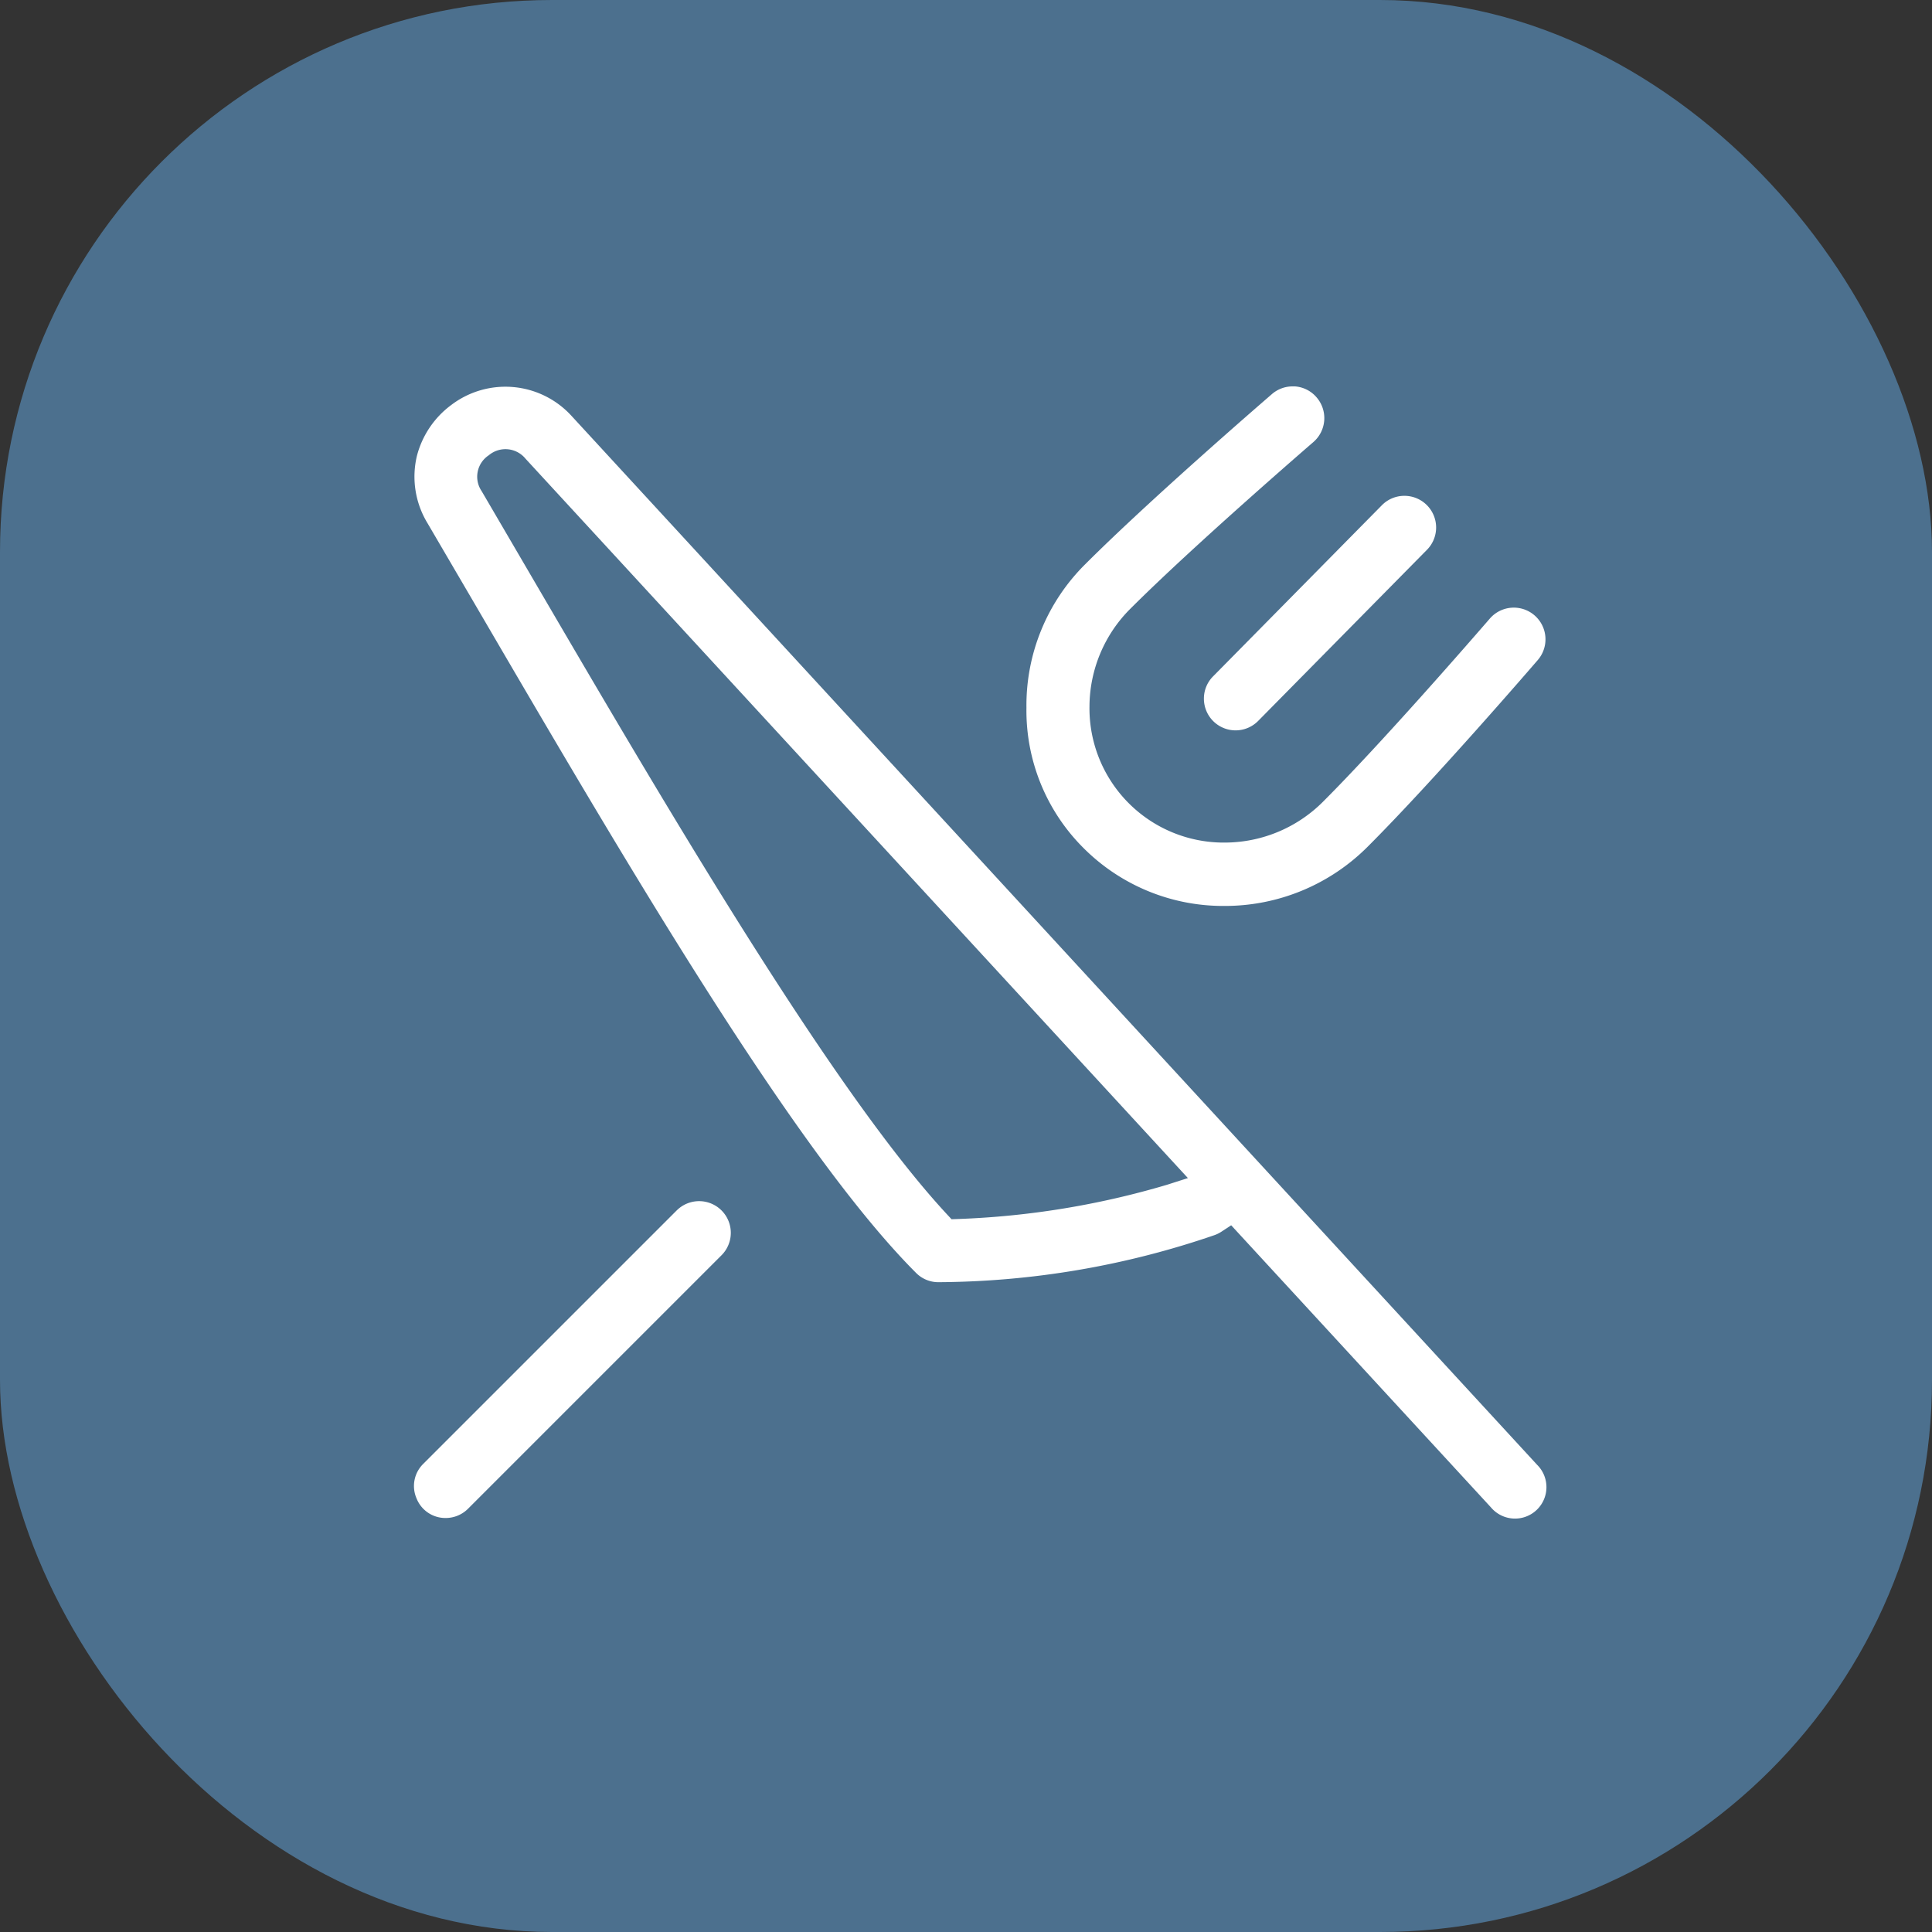<svg xmlns="http://www.w3.org/2000/svg" width="70" height="70" viewBox="0 0 70 70">
  <rect x="0" y="0" width="70" height="70" fill="#333333" stroke="none"/>
  <g id="Grupo_646" data-name="Grupo 646" transform="translate(-29 0.454)">
    <g id="Grupo_245" data-name="Grupo 245" transform="translate(29)">
      <rect id="Rectángulo_62" data-name="Rectángulo 62" width="70" height="70" rx="20" transform="translate(0 -0.454)" fill="#4C708E"/>
    </g>
    <g id="Grupo_596" data-name="Grupo 596" transform="translate(44 13.546)">
      <path id="Trazado_414" data-name="Trazado 414" d="M39.846,18.824h0a7.306,7.306,0,0,0,5.206-2.15c2.391-2.39,6.008-6.583,6.16-6.76a1.148,1.148,0,1,0-1.739-1.5c-.652.753-3.915,4.507-6.045,6.636A5.04,5.04,0,0,1,39.9,16.528a4.865,4.865,0,0,1-4.931-4.942,5.027,5.027,0,0,1,1.476-3.525c2.323-2.323,6.595-6.008,6.637-6.045A1.149,1.149,0,0,0,43.2.4a1.137,1.137,0,0,0-.785-.4c-.029,0-.058,0-.087,0a1.141,1.141,0,0,0-.748.278c-.454.393-4.464,3.863-6.76,6.16a7.2,7.2,0,0,0-2.135,5.207,7.028,7.028,0,0,0,2.068,5.081A7.148,7.148,0,0,0,39.846,18.824Z" transform="translate(-10.495)" fill="#fff"/>
      <path id="Trazado_415" data-name="Trazado 415" d="M42.023,13.114a1.148,1.148,0,0,0,1.966.8l6.116-6.2a1.148,1.148,0,0,0-.817-1.955h-.009a1.14,1.14,0,0,0-.809.342l-6.116,6.2A1.14,1.14,0,0,0,42.023,13.114Z" transform="translate(-13.403 -1.794)" fill="#fff"/>
      <path id="Trazado_416" data-name="Trazado 416" d="M9.515,43.664.334,52.845a1.124,1.124,0,0,0-.242,1.249,1.123,1.123,0,0,0,1.043.711h.008a1.142,1.142,0,0,0,.815-.336l9.188-9.188a1.148,1.148,0,0,0-1.631-1.616Z" transform="translate(0 -13.805)" fill="#fff"/>
      <path id="Trazado_417" data-name="Trazado 417" d="M40.7,39.079,5.7,1.059A3.242,3.242,0,0,0,1.351.682,3.331,3.331,0,0,0,.111,2.525a3.24,3.24,0,0,0,.381,2.43l1.69,2.888C7.623,17.159,13.79,27.718,18.2,32.128a1.133,1.133,0,0,0,.787.333,31.225,31.225,0,0,0,10.031-1.708,1.142,1.142,0,0,0,.24-.12l.356-.234,9.414,10.224A1.139,1.139,0,1,0,40.7,39.079ZM27.291,28.931a30.411,30.411,0,0,1-7.581,1.241l-.228.008-.155-.167C15.135,25.5,9.044,15.073,4.149,6.695L2.457,3.8a.929.929,0,0,1,.259-1.3.937.937,0,0,1,1.33.124l24,26.065Z" transform="translate(-0.006 -0.005)" fill="#fff"/>
    </g>
  </g>
</svg>
